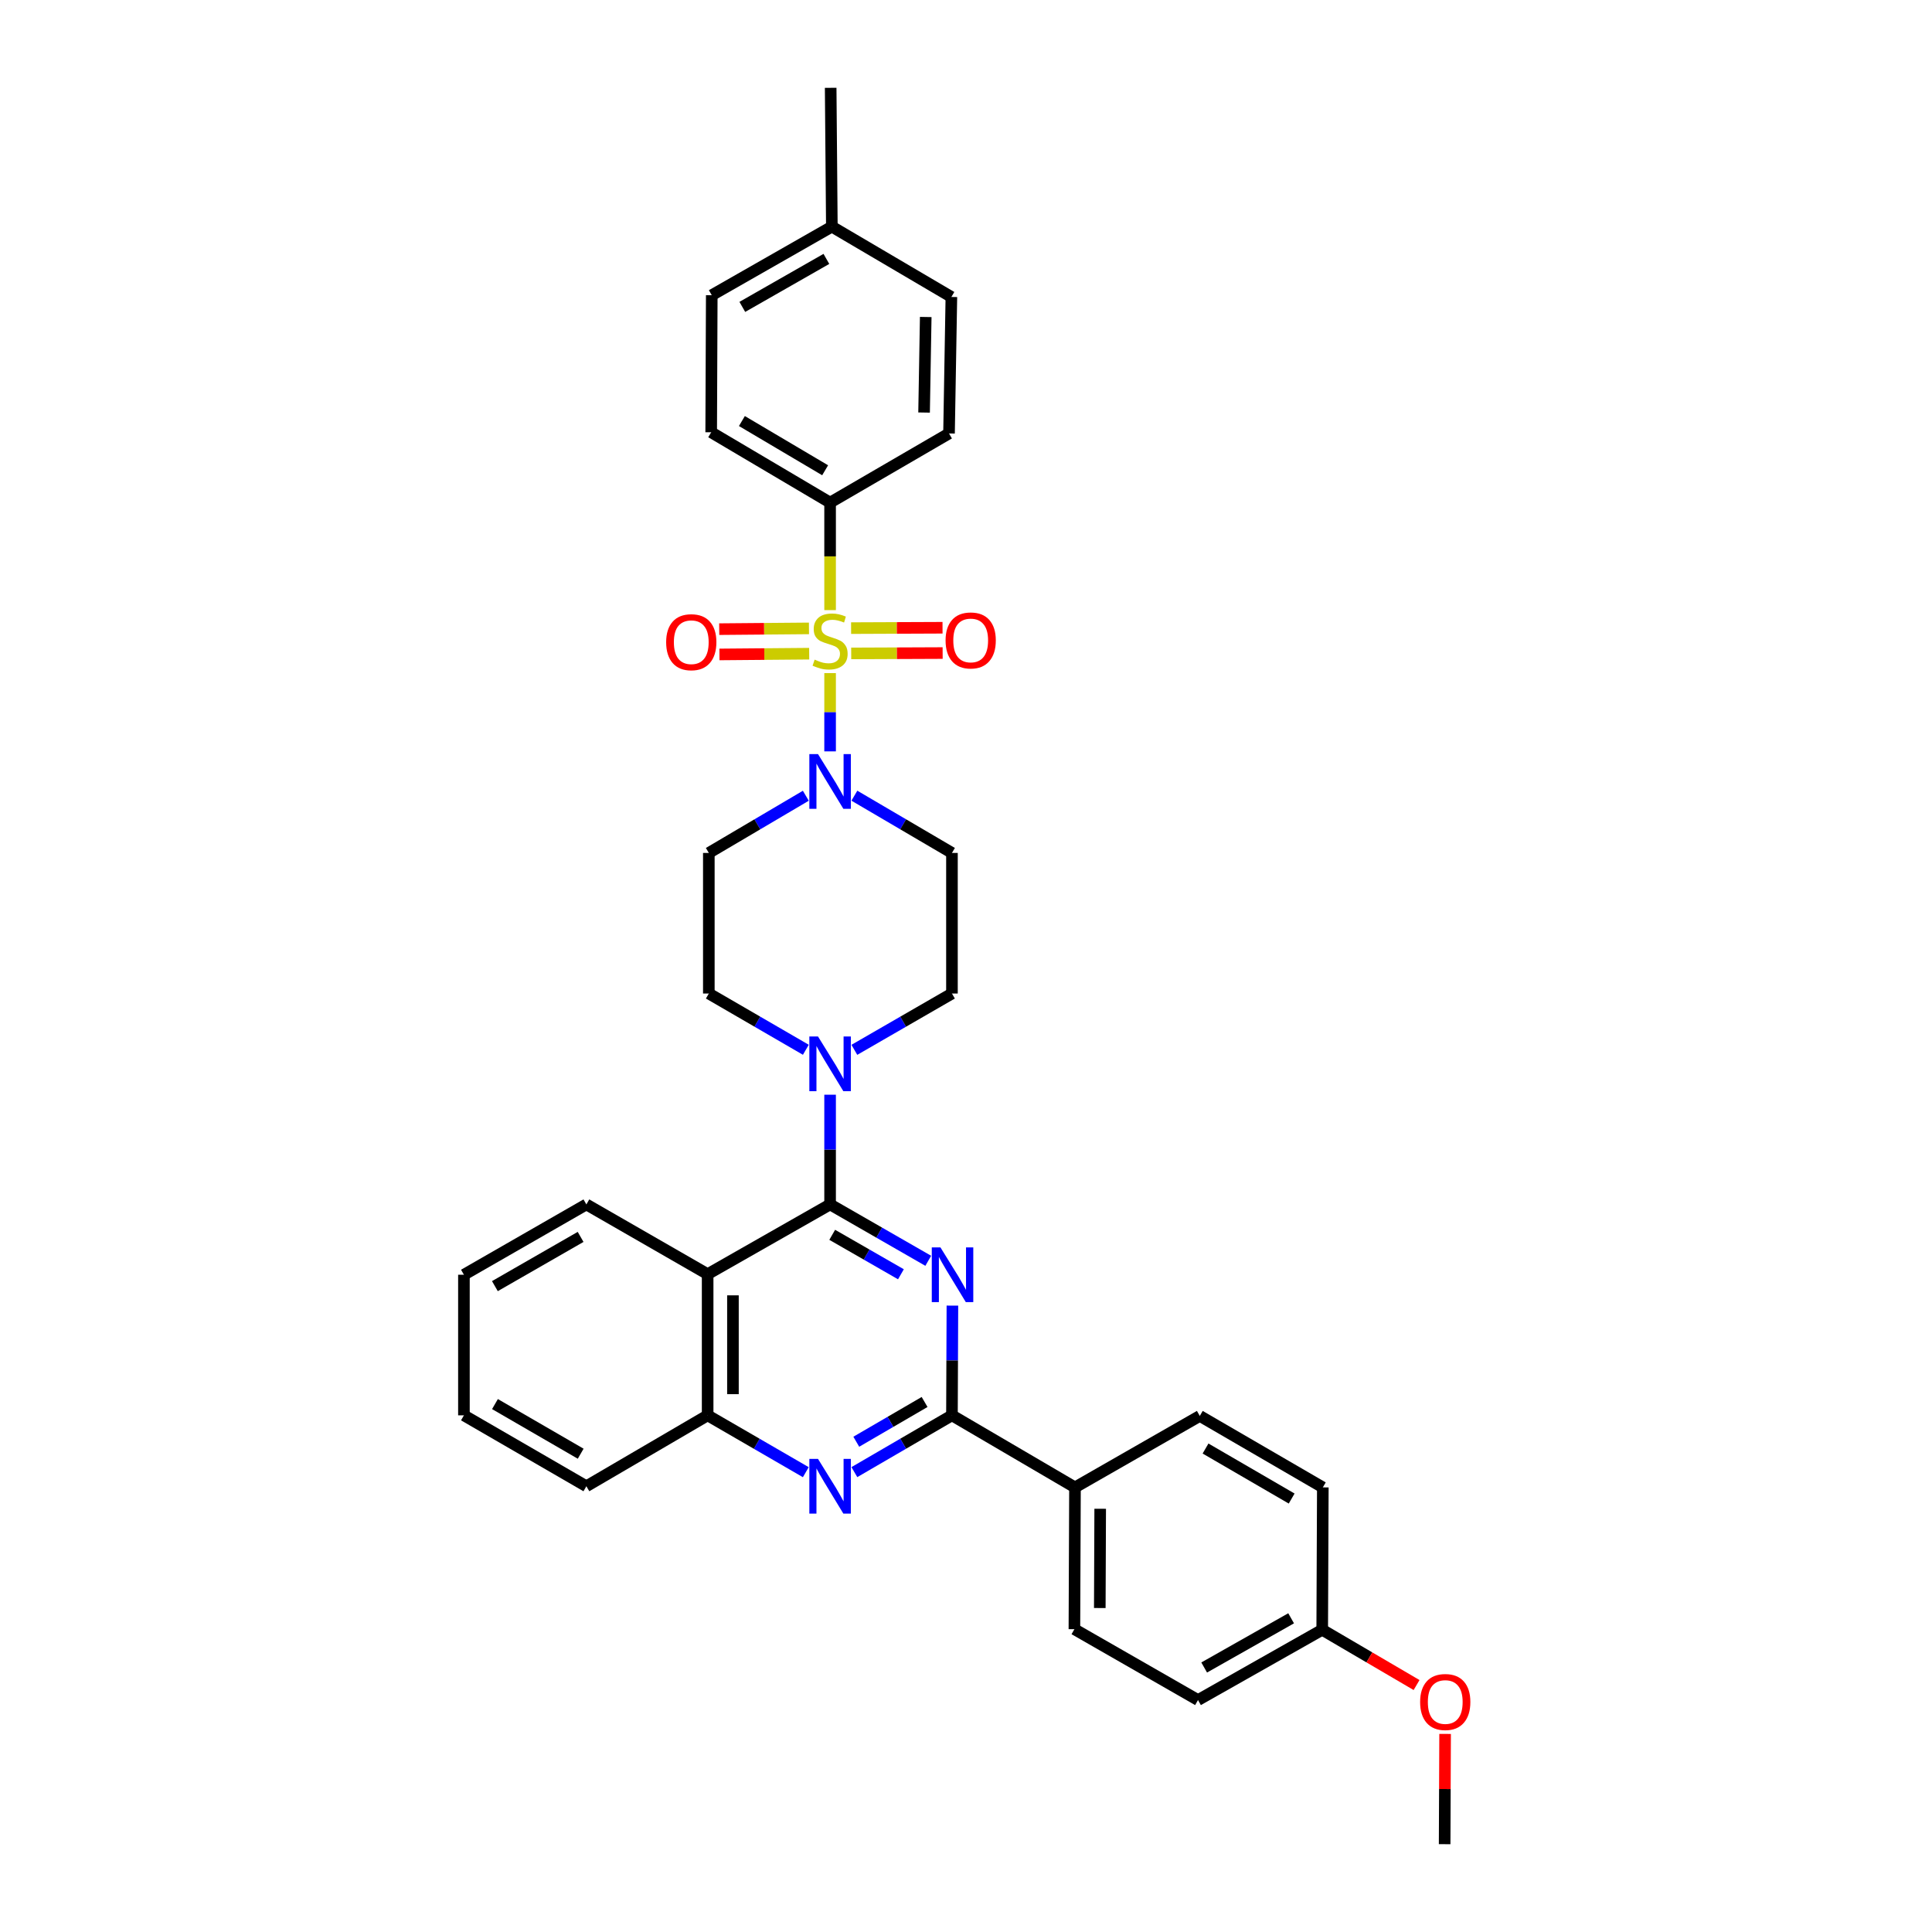 <?xml version='1.0' encoding='iso-8859-1'?>
<svg version='1.1' baseProfile='full'
              xmlns='http://www.w3.org/2000/svg'
                      xmlns:rdkit='http://www.rdkit.org/xml'
                      xmlns:xlink='http://www.w3.org/1999/xlink'
                  xml:space='preserve'
width='1000px' height='1000px' viewBox='0 0 1000 1000'>
<!-- END OF HEADER -->
<rect style='opacity:1.0;fill:#FFFFFF;stroke:none' width='1000' height='1000' x='0' y='0'> </rect>
<path class='bond-3' d='M 429.656,348.405 L 429.656,368.657' style='fill:none;fill-rule:evenodd;stroke:#CCCC00;stroke-width:6px;stroke-linecap:butt;stroke-linejoin:miter;stroke-opacity:1' />
<path class='bond-3' d='M 429.656,368.657 L 429.656,388.91' style='fill:none;fill-rule:evenodd;stroke:#0000FF;stroke-width:6px;stroke-linecap:butt;stroke-linejoin:miter;stroke-opacity:1' />
<path class='bond-8' d='M 429.656,315.797 L 429.656,287.969' style='fill:none;fill-rule:evenodd;stroke:#CCCC00;stroke-width:6px;stroke-linecap:butt;stroke-linejoin:miter;stroke-opacity:1' />
<path class='bond-8' d='M 429.656,287.969 L 429.656,260.141' style='fill:none;fill-rule:evenodd;stroke:#000000;stroke-width:6px;stroke-linecap:butt;stroke-linejoin:miter;stroke-opacity:1' />
<path class='bond-9' d='M 418.724,325.251 L 395.496,325.449' style='fill:none;fill-rule:evenodd;stroke:#CCCC00;stroke-width:6px;stroke-linecap:butt;stroke-linejoin:miter;stroke-opacity:1' />
<path class='bond-9' d='M 395.496,325.449 L 372.269,325.646' style='fill:none;fill-rule:evenodd;stroke:#FF0000;stroke-width:6px;stroke-linecap:butt;stroke-linejoin:miter;stroke-opacity:1' />
<path class='bond-9' d='M 418.835,338.346 L 395.608,338.543' style='fill:none;fill-rule:evenodd;stroke:#CCCC00;stroke-width:6px;stroke-linecap:butt;stroke-linejoin:miter;stroke-opacity:1' />
<path class='bond-9' d='M 395.608,338.543 L 372.38,338.741' style='fill:none;fill-rule:evenodd;stroke:#FF0000;stroke-width:6px;stroke-linecap:butt;stroke-linejoin:miter;stroke-opacity:1' />
<path class='bond-10' d='M 440.582,338.209 L 464.245,338.112' style='fill:none;fill-rule:evenodd;stroke:#CCCC00;stroke-width:6px;stroke-linecap:butt;stroke-linejoin:miter;stroke-opacity:1' />
<path class='bond-10' d='M 464.245,338.112 L 487.908,338.015' style='fill:none;fill-rule:evenodd;stroke:#FF0000;stroke-width:6px;stroke-linecap:butt;stroke-linejoin:miter;stroke-opacity:1' />
<path class='bond-10' d='M 440.528,325.114 L 464.191,325.017' style='fill:none;fill-rule:evenodd;stroke:#CCCC00;stroke-width:6px;stroke-linecap:butt;stroke-linejoin:miter;stroke-opacity:1' />
<path class='bond-10' d='M 464.191,325.017 L 487.854,324.92' style='fill:none;fill-rule:evenodd;stroke:#FF0000;stroke-width:6px;stroke-linecap:butt;stroke-linejoin:miter;stroke-opacity:1' />
<path class='bond-0' d='M 480.462,652.586 L 455.059,637.996' style='fill:none;fill-rule:evenodd;stroke:#0000FF;stroke-width:6px;stroke-linecap:butt;stroke-linejoin:miter;stroke-opacity:1' />
<path class='bond-0' d='M 455.059,637.996 L 429.656,623.407' style='fill:none;fill-rule:evenodd;stroke:#000000;stroke-width:6px;stroke-linecap:butt;stroke-linejoin:miter;stroke-opacity:1' />
<path class='bond-0' d='M 466.319,659.565 L 448.537,649.352' style='fill:none;fill-rule:evenodd;stroke:#0000FF;stroke-width:6px;stroke-linecap:butt;stroke-linejoin:miter;stroke-opacity:1' />
<path class='bond-0' d='M 448.537,649.352 L 430.755,639.139' style='fill:none;fill-rule:evenodd;stroke:#000000;stroke-width:6px;stroke-linecap:butt;stroke-linejoin:miter;stroke-opacity:1' />
<path class='bond-2' d='M 492.963,675.783 L 492.847,704.18' style='fill:none;fill-rule:evenodd;stroke:#0000FF;stroke-width:6px;stroke-linecap:butt;stroke-linejoin:miter;stroke-opacity:1' />
<path class='bond-2' d='M 492.847,704.18 L 492.73,732.576' style='fill:none;fill-rule:evenodd;stroke:#000000;stroke-width:6px;stroke-linecap:butt;stroke-linejoin:miter;stroke-opacity:1' />
<path class='bond-1' d='M 429.656,623.407 L 429.656,595.014' style='fill:none;fill-rule:evenodd;stroke:#000000;stroke-width:6px;stroke-linecap:butt;stroke-linejoin:miter;stroke-opacity:1' />
<path class='bond-1' d='M 429.656,595.014 L 429.656,566.621' style='fill:none;fill-rule:evenodd;stroke:#0000FF;stroke-width:6px;stroke-linecap:butt;stroke-linejoin:miter;stroke-opacity:1' />
<path class='bond-4' d='M 429.656,623.407 L 366.275,659.506' style='fill:none;fill-rule:evenodd;stroke:#000000;stroke-width:6px;stroke-linecap:butt;stroke-linejoin:miter;stroke-opacity:1' />
<path class='bond-5' d='M 492.73,732.576 L 467.475,747.272' style='fill:none;fill-rule:evenodd;stroke:#000000;stroke-width:6px;stroke-linecap:butt;stroke-linejoin:miter;stroke-opacity:1' />
<path class='bond-5' d='M 467.475,747.272 L 442.22,761.968' style='fill:none;fill-rule:evenodd;stroke:#0000FF;stroke-width:6px;stroke-linecap:butt;stroke-linejoin:miter;stroke-opacity:1' />
<path class='bond-5' d='M 478.568,725.667 L 460.889,735.954' style='fill:none;fill-rule:evenodd;stroke:#000000;stroke-width:6px;stroke-linecap:butt;stroke-linejoin:miter;stroke-opacity:1' />
<path class='bond-5' d='M 460.889,735.954 L 443.211,746.241' style='fill:none;fill-rule:evenodd;stroke:#0000FF;stroke-width:6px;stroke-linecap:butt;stroke-linejoin:miter;stroke-opacity:1' />
<path class='bond-13' d='M 492.73,732.576 L 556.409,769.875' style='fill:none;fill-rule:evenodd;stroke:#000000;stroke-width:6px;stroke-linecap:butt;stroke-linejoin:miter;stroke-opacity:1' />
<path class='bond-11' d='M 442.224,411.845 L 467.477,426.662' style='fill:none;fill-rule:evenodd;stroke:#0000FF;stroke-width:6px;stroke-linecap:butt;stroke-linejoin:miter;stroke-opacity:1' />
<path class='bond-11' d='M 467.477,426.662 L 492.73,441.479' style='fill:none;fill-rule:evenodd;stroke:#000000;stroke-width:6px;stroke-linecap:butt;stroke-linejoin:miter;stroke-opacity:1' />
<path class='bond-12' d='M 417.094,411.878 L 391.99,426.678' style='fill:none;fill-rule:evenodd;stroke:#0000FF;stroke-width:6px;stroke-linecap:butt;stroke-linejoin:miter;stroke-opacity:1' />
<path class='bond-12' d='M 391.99,426.678 L 366.887,441.479' style='fill:none;fill-rule:evenodd;stroke:#000000;stroke-width:6px;stroke-linecap:butt;stroke-linejoin:miter;stroke-opacity:1' />
<path class='bond-7' d='M 366.275,659.506 L 366.275,732.576' style='fill:none;fill-rule:evenodd;stroke:#000000;stroke-width:6px;stroke-linecap:butt;stroke-linejoin:miter;stroke-opacity:1' />
<path class='bond-7' d='M 379.371,670.466 L 379.371,721.616' style='fill:none;fill-rule:evenodd;stroke:#000000;stroke-width:6px;stroke-linecap:butt;stroke-linejoin:miter;stroke-opacity:1' />
<path class='bond-25' d='M 366.275,659.506 L 303.506,623.407' style='fill:none;fill-rule:evenodd;stroke:#000000;stroke-width:6px;stroke-linecap:butt;stroke-linejoin:miter;stroke-opacity:1' />
<path class='bond-35' d='M 417.085,761.999 L 391.68,747.288' style='fill:none;fill-rule:evenodd;stroke:#0000FF;stroke-width:6px;stroke-linecap:butt;stroke-linejoin:miter;stroke-opacity:1' />
<path class='bond-35' d='M 391.68,747.288 L 366.275,732.576' style='fill:none;fill-rule:evenodd;stroke:#000000;stroke-width:6px;stroke-linecap:butt;stroke-linejoin:miter;stroke-opacity:1' />
<path class='bond-6' d='M 442.216,543.394 L 467.473,528.819' style='fill:none;fill-rule:evenodd;stroke:#0000FF;stroke-width:6px;stroke-linecap:butt;stroke-linejoin:miter;stroke-opacity:1' />
<path class='bond-6' d='M 467.473,528.819 L 492.73,514.245' style='fill:none;fill-rule:evenodd;stroke:#000000;stroke-width:6px;stroke-linecap:butt;stroke-linejoin:miter;stroke-opacity:1' />
<path class='bond-33' d='M 417.102,543.362 L 391.994,528.803' style='fill:none;fill-rule:evenodd;stroke:#0000FF;stroke-width:6px;stroke-linecap:butt;stroke-linejoin:miter;stroke-opacity:1' />
<path class='bond-33' d='M 391.994,528.803 L 366.887,514.245' style='fill:none;fill-rule:evenodd;stroke:#000000;stroke-width:6px;stroke-linecap:butt;stroke-linejoin:miter;stroke-opacity:1' />
<path class='bond-28' d='M 366.275,732.576 L 303.506,769.279' style='fill:none;fill-rule:evenodd;stroke:#000000;stroke-width:6px;stroke-linecap:butt;stroke-linejoin:miter;stroke-opacity:1' />
<path class='bond-16' d='M 429.656,260.141 L 368.109,223.744' style='fill:none;fill-rule:evenodd;stroke:#000000;stroke-width:6px;stroke-linecap:butt;stroke-linejoin:miter;stroke-opacity:1' />
<path class='bond-16' d='M 427.089,243.41 L 384.007,217.932' style='fill:none;fill-rule:evenodd;stroke:#000000;stroke-width:6px;stroke-linecap:butt;stroke-linejoin:miter;stroke-opacity:1' />
<path class='bond-17' d='M 429.656,260.141 L 491.21,224.355' style='fill:none;fill-rule:evenodd;stroke:#000000;stroke-width:6px;stroke-linecap:butt;stroke-linejoin:miter;stroke-opacity:1' />
<path class='bond-14' d='M 492.73,441.479 L 492.73,514.245' style='fill:none;fill-rule:evenodd;stroke:#000000;stroke-width:6px;stroke-linecap:butt;stroke-linejoin:miter;stroke-opacity:1' />
<path class='bond-15' d='M 366.887,441.479 L 366.887,514.245' style='fill:none;fill-rule:evenodd;stroke:#000000;stroke-width:6px;stroke-linecap:butt;stroke-linejoin:miter;stroke-opacity:1' />
<path class='bond-18' d='M 556.409,769.875 L 556.111,843.266' style='fill:none;fill-rule:evenodd;stroke:#000000;stroke-width:6px;stroke-linecap:butt;stroke-linejoin:miter;stroke-opacity:1' />
<path class='bond-18' d='M 569.459,780.937 L 569.25,832.311' style='fill:none;fill-rule:evenodd;stroke:#000000;stroke-width:6px;stroke-linecap:butt;stroke-linejoin:miter;stroke-opacity:1' />
<path class='bond-19' d='M 556.409,769.875 L 621.012,732.882' style='fill:none;fill-rule:evenodd;stroke:#000000;stroke-width:6px;stroke-linecap:butt;stroke-linejoin:miter;stroke-opacity:1' />
<path class='bond-23' d='M 368.109,223.744 L 368.407,152.798' style='fill:none;fill-rule:evenodd;stroke:#000000;stroke-width:6px;stroke-linecap:butt;stroke-linejoin:miter;stroke-opacity:1' />
<path class='bond-24' d='M 491.21,224.355 L 492.432,153.707' style='fill:none;fill-rule:evenodd;stroke:#000000;stroke-width:6px;stroke-linecap:butt;stroke-linejoin:miter;stroke-opacity:1' />
<path class='bond-24' d='M 478.3,213.532 L 479.156,164.078' style='fill:none;fill-rule:evenodd;stroke:#000000;stroke-width:6px;stroke-linecap:butt;stroke-linejoin:miter;stroke-opacity:1' />
<path class='bond-22' d='M 556.111,843.266 L 620.088,879.947' style='fill:none;fill-rule:evenodd;stroke:#000000;stroke-width:6px;stroke-linecap:butt;stroke-linejoin:miter;stroke-opacity:1' />
<path class='bond-21' d='M 621.012,732.882 L 684.69,769.875' style='fill:none;fill-rule:evenodd;stroke:#000000;stroke-width:6px;stroke-linecap:butt;stroke-linejoin:miter;stroke-opacity:1' />
<path class='bond-21' d='M 623.985,749.754 L 668.56,775.649' style='fill:none;fill-rule:evenodd;stroke:#000000;stroke-width:6px;stroke-linecap:butt;stroke-linejoin:miter;stroke-opacity:1' />
<path class='bond-20' d='M 684.377,843.564 L 620.088,879.947' style='fill:none;fill-rule:evenodd;stroke:#000000;stroke-width:6px;stroke-linecap:butt;stroke-linejoin:miter;stroke-opacity:1' />
<path class='bond-20' d='M 668.284,837.625 L 623.281,863.093' style='fill:none;fill-rule:evenodd;stroke:#000000;stroke-width:6px;stroke-linecap:butt;stroke-linejoin:miter;stroke-opacity:1' />
<path class='bond-27' d='M 684.377,843.564 L 708.794,857.869' style='fill:none;fill-rule:evenodd;stroke:#000000;stroke-width:6px;stroke-linecap:butt;stroke-linejoin:miter;stroke-opacity:1' />
<path class='bond-27' d='M 708.794,857.869 L 733.211,872.174' style='fill:none;fill-rule:evenodd;stroke:#FF0000;stroke-width:6px;stroke-linecap:butt;stroke-linejoin:miter;stroke-opacity:1' />
<path class='bond-37' d='M 684.377,843.564 L 684.69,769.875' style='fill:none;fill-rule:evenodd;stroke:#000000;stroke-width:6px;stroke-linecap:butt;stroke-linejoin:miter;stroke-opacity:1' />
<path class='bond-34' d='M 368.407,152.798 L 430.565,117.31' style='fill:none;fill-rule:evenodd;stroke:#000000;stroke-width:6px;stroke-linecap:butt;stroke-linejoin:miter;stroke-opacity:1' />
<path class='bond-34' d='M 384.223,158.847 L 427.734,134.006' style='fill:none;fill-rule:evenodd;stroke:#000000;stroke-width:6px;stroke-linecap:butt;stroke-linejoin:miter;stroke-opacity:1' />
<path class='bond-26' d='M 492.432,153.707 L 430.565,117.31' style='fill:none;fill-rule:evenodd;stroke:#000000;stroke-width:6px;stroke-linecap:butt;stroke-linejoin:miter;stroke-opacity:1' />
<path class='bond-31' d='M 303.506,623.407 L 240.126,659.804' style='fill:none;fill-rule:evenodd;stroke:#000000;stroke-width:6px;stroke-linecap:butt;stroke-linejoin:miter;stroke-opacity:1' />
<path class='bond-31' d='M 300.521,640.222 L 256.154,665.7' style='fill:none;fill-rule:evenodd;stroke:#000000;stroke-width:6px;stroke-linecap:butt;stroke-linejoin:miter;stroke-opacity:1' />
<path class='bond-29' d='M 430.565,117.31 L 429.954,45.455' style='fill:none;fill-rule:evenodd;stroke:#000000;stroke-width:6px;stroke-linecap:butt;stroke-linejoin:miter;stroke-opacity:1' />
<path class='bond-30' d='M 747.985,897.473 L 747.864,926.009' style='fill:none;fill-rule:evenodd;stroke:#FF0000;stroke-width:6px;stroke-linecap:butt;stroke-linejoin:miter;stroke-opacity:1' />
<path class='bond-30' d='M 747.864,926.009 L 747.743,954.545' style='fill:none;fill-rule:evenodd;stroke:#000000;stroke-width:6px;stroke-linecap:butt;stroke-linejoin:miter;stroke-opacity:1' />
<path class='bond-32' d='M 303.506,769.279 L 240.126,732.576' style='fill:none;fill-rule:evenodd;stroke:#000000;stroke-width:6px;stroke-linecap:butt;stroke-linejoin:miter;stroke-opacity:1' />
<path class='bond-32' d='M 300.562,752.441 L 256.195,726.749' style='fill:none;fill-rule:evenodd;stroke:#000000;stroke-width:6px;stroke-linecap:butt;stroke-linejoin:miter;stroke-opacity:1' />
<path class='bond-36' d='M 240.126,659.804 L 240.126,732.576' style='fill:none;fill-rule:evenodd;stroke:#000000;stroke-width:6px;stroke-linecap:butt;stroke-linejoin:miter;stroke-opacity:1' />
<path  class='atom-0' d='M 421.656 341.426
Q 421.976 341.546, 423.296 342.106
Q 424.616 342.666, 426.056 343.026
Q 427.536 343.346, 428.976 343.346
Q 431.656 343.346, 433.216 342.066
Q 434.776 340.746, 434.776 338.466
Q 434.776 336.906, 433.976 335.946
Q 433.216 334.986, 432.016 334.466
Q 430.816 333.946, 428.816 333.346
Q 426.296 332.586, 424.776 331.866
Q 423.296 331.146, 422.216 329.626
Q 421.176 328.106, 421.176 325.546
Q 421.176 321.986, 423.576 319.786
Q 426.016 317.586, 430.816 317.586
Q 434.096 317.586, 437.816 319.146
L 436.896 322.226
Q 433.496 320.826, 430.936 320.826
Q 428.176 320.826, 426.656 321.986
Q 425.136 323.106, 425.176 325.066
Q 425.176 326.586, 425.936 327.506
Q 426.736 328.426, 427.856 328.946
Q 429.016 329.466, 430.936 330.066
Q 433.496 330.866, 435.016 331.666
Q 436.536 332.466, 437.616 334.106
Q 438.736 335.706, 438.736 338.466
Q 438.736 342.386, 436.096 344.506
Q 433.496 346.586, 429.136 346.586
Q 426.616 346.586, 424.696 346.026
Q 422.816 345.506, 420.576 344.586
L 421.656 341.426
' fill='#CCCC00'/>
<path  class='atom-1' d='M 486.769 645.644
L 496.049 660.644
Q 496.969 662.124, 498.449 664.804
Q 499.929 667.484, 500.009 667.644
L 500.009 645.644
L 503.769 645.644
L 503.769 673.964
L 499.889 673.964
L 489.929 657.564
Q 488.769 655.644, 487.529 653.444
Q 486.329 651.244, 485.969 650.564
L 485.969 673.964
L 482.289 673.964
L 482.289 645.644
L 486.769 645.644
' fill='#0000FF'/>
<path  class='atom-4' d='M 423.396 390.311
L 432.676 405.311
Q 433.596 406.791, 435.076 409.471
Q 436.556 412.151, 436.636 412.311
L 436.636 390.311
L 440.396 390.311
L 440.396 418.631
L 436.516 418.631
L 426.556 402.231
Q 425.396 400.311, 424.156 398.111
Q 422.956 395.911, 422.596 395.231
L 422.596 418.631
L 418.916 418.631
L 418.916 390.311
L 423.396 390.311
' fill='#0000FF'/>
<path  class='atom-6' d='M 423.396 755.119
L 432.676 770.119
Q 433.596 771.599, 435.076 774.279
Q 436.556 776.959, 436.636 777.119
L 436.636 755.119
L 440.396 755.119
L 440.396 783.439
L 436.516 783.439
L 426.556 767.039
Q 425.396 765.119, 424.156 762.919
Q 422.956 760.719, 422.596 760.039
L 422.596 783.439
L 418.916 783.439
L 418.916 755.119
L 423.396 755.119
' fill='#0000FF'/>
<path  class='atom-7' d='M 423.396 536.482
L 432.676 551.482
Q 433.596 552.962, 435.076 555.642
Q 436.556 558.322, 436.636 558.482
L 436.636 536.482
L 440.396 536.482
L 440.396 564.802
L 436.516 564.802
L 426.556 548.402
Q 425.396 546.482, 424.156 544.282
Q 422.956 542.082, 422.596 541.402
L 422.596 564.802
L 418.916 564.802
L 418.916 536.482
L 423.396 536.482
' fill='#0000FF'/>
<path  class='atom-10' d='M 344.8 332.397
Q 344.8 325.597, 348.16 321.797
Q 351.52 317.997, 357.8 317.997
Q 364.08 317.997, 367.44 321.797
Q 370.8 325.597, 370.8 332.397
Q 370.8 339.277, 367.4 343.197
Q 364 347.077, 357.8 347.077
Q 351.56 347.077, 348.16 343.197
Q 344.8 339.317, 344.8 332.397
M 357.8 343.877
Q 362.12 343.877, 364.44 340.997
Q 366.8 338.077, 366.8 332.397
Q 366.8 326.837, 364.44 324.037
Q 362.12 321.197, 357.8 321.197
Q 353.48 321.197, 351.12 323.997
Q 348.8 326.797, 348.8 332.397
Q 348.8 338.117, 351.12 340.997
Q 353.48 343.877, 357.8 343.877
' fill='#FF0000'/>
<path  class='atom-11' d='M 489.428 331.488
Q 489.428 324.688, 492.788 320.888
Q 496.148 317.088, 502.428 317.088
Q 508.708 317.088, 512.068 320.888
Q 515.428 324.688, 515.428 331.488
Q 515.428 338.368, 512.028 342.288
Q 508.628 346.168, 502.428 346.168
Q 496.188 346.168, 492.788 342.288
Q 489.428 338.408, 489.428 331.488
M 502.428 342.968
Q 506.748 342.968, 509.068 340.088
Q 511.428 337.168, 511.428 331.488
Q 511.428 325.928, 509.068 323.128
Q 506.748 320.288, 502.428 320.288
Q 498.108 320.288, 495.748 323.088
Q 493.428 325.888, 493.428 331.488
Q 493.428 337.208, 495.748 340.088
Q 498.108 342.968, 502.428 342.968
' fill='#FF0000'/>
<path  class='atom-28' d='M 735.056 880.951
Q 735.056 874.151, 738.416 870.351
Q 741.776 866.551, 748.056 866.551
Q 754.336 866.551, 757.696 870.351
Q 761.056 874.151, 761.056 880.951
Q 761.056 887.831, 757.656 891.751
Q 754.256 895.631, 748.056 895.631
Q 741.816 895.631, 738.416 891.751
Q 735.056 887.871, 735.056 880.951
M 748.056 892.431
Q 752.376 892.431, 754.696 889.551
Q 757.056 886.631, 757.056 880.951
Q 757.056 875.391, 754.696 872.591
Q 752.376 869.751, 748.056 869.751
Q 743.736 869.751, 741.376 872.551
Q 739.056 875.351, 739.056 880.951
Q 739.056 886.671, 741.376 889.551
Q 743.736 892.431, 748.056 892.431
' fill='#FF0000'/>
</svg>
